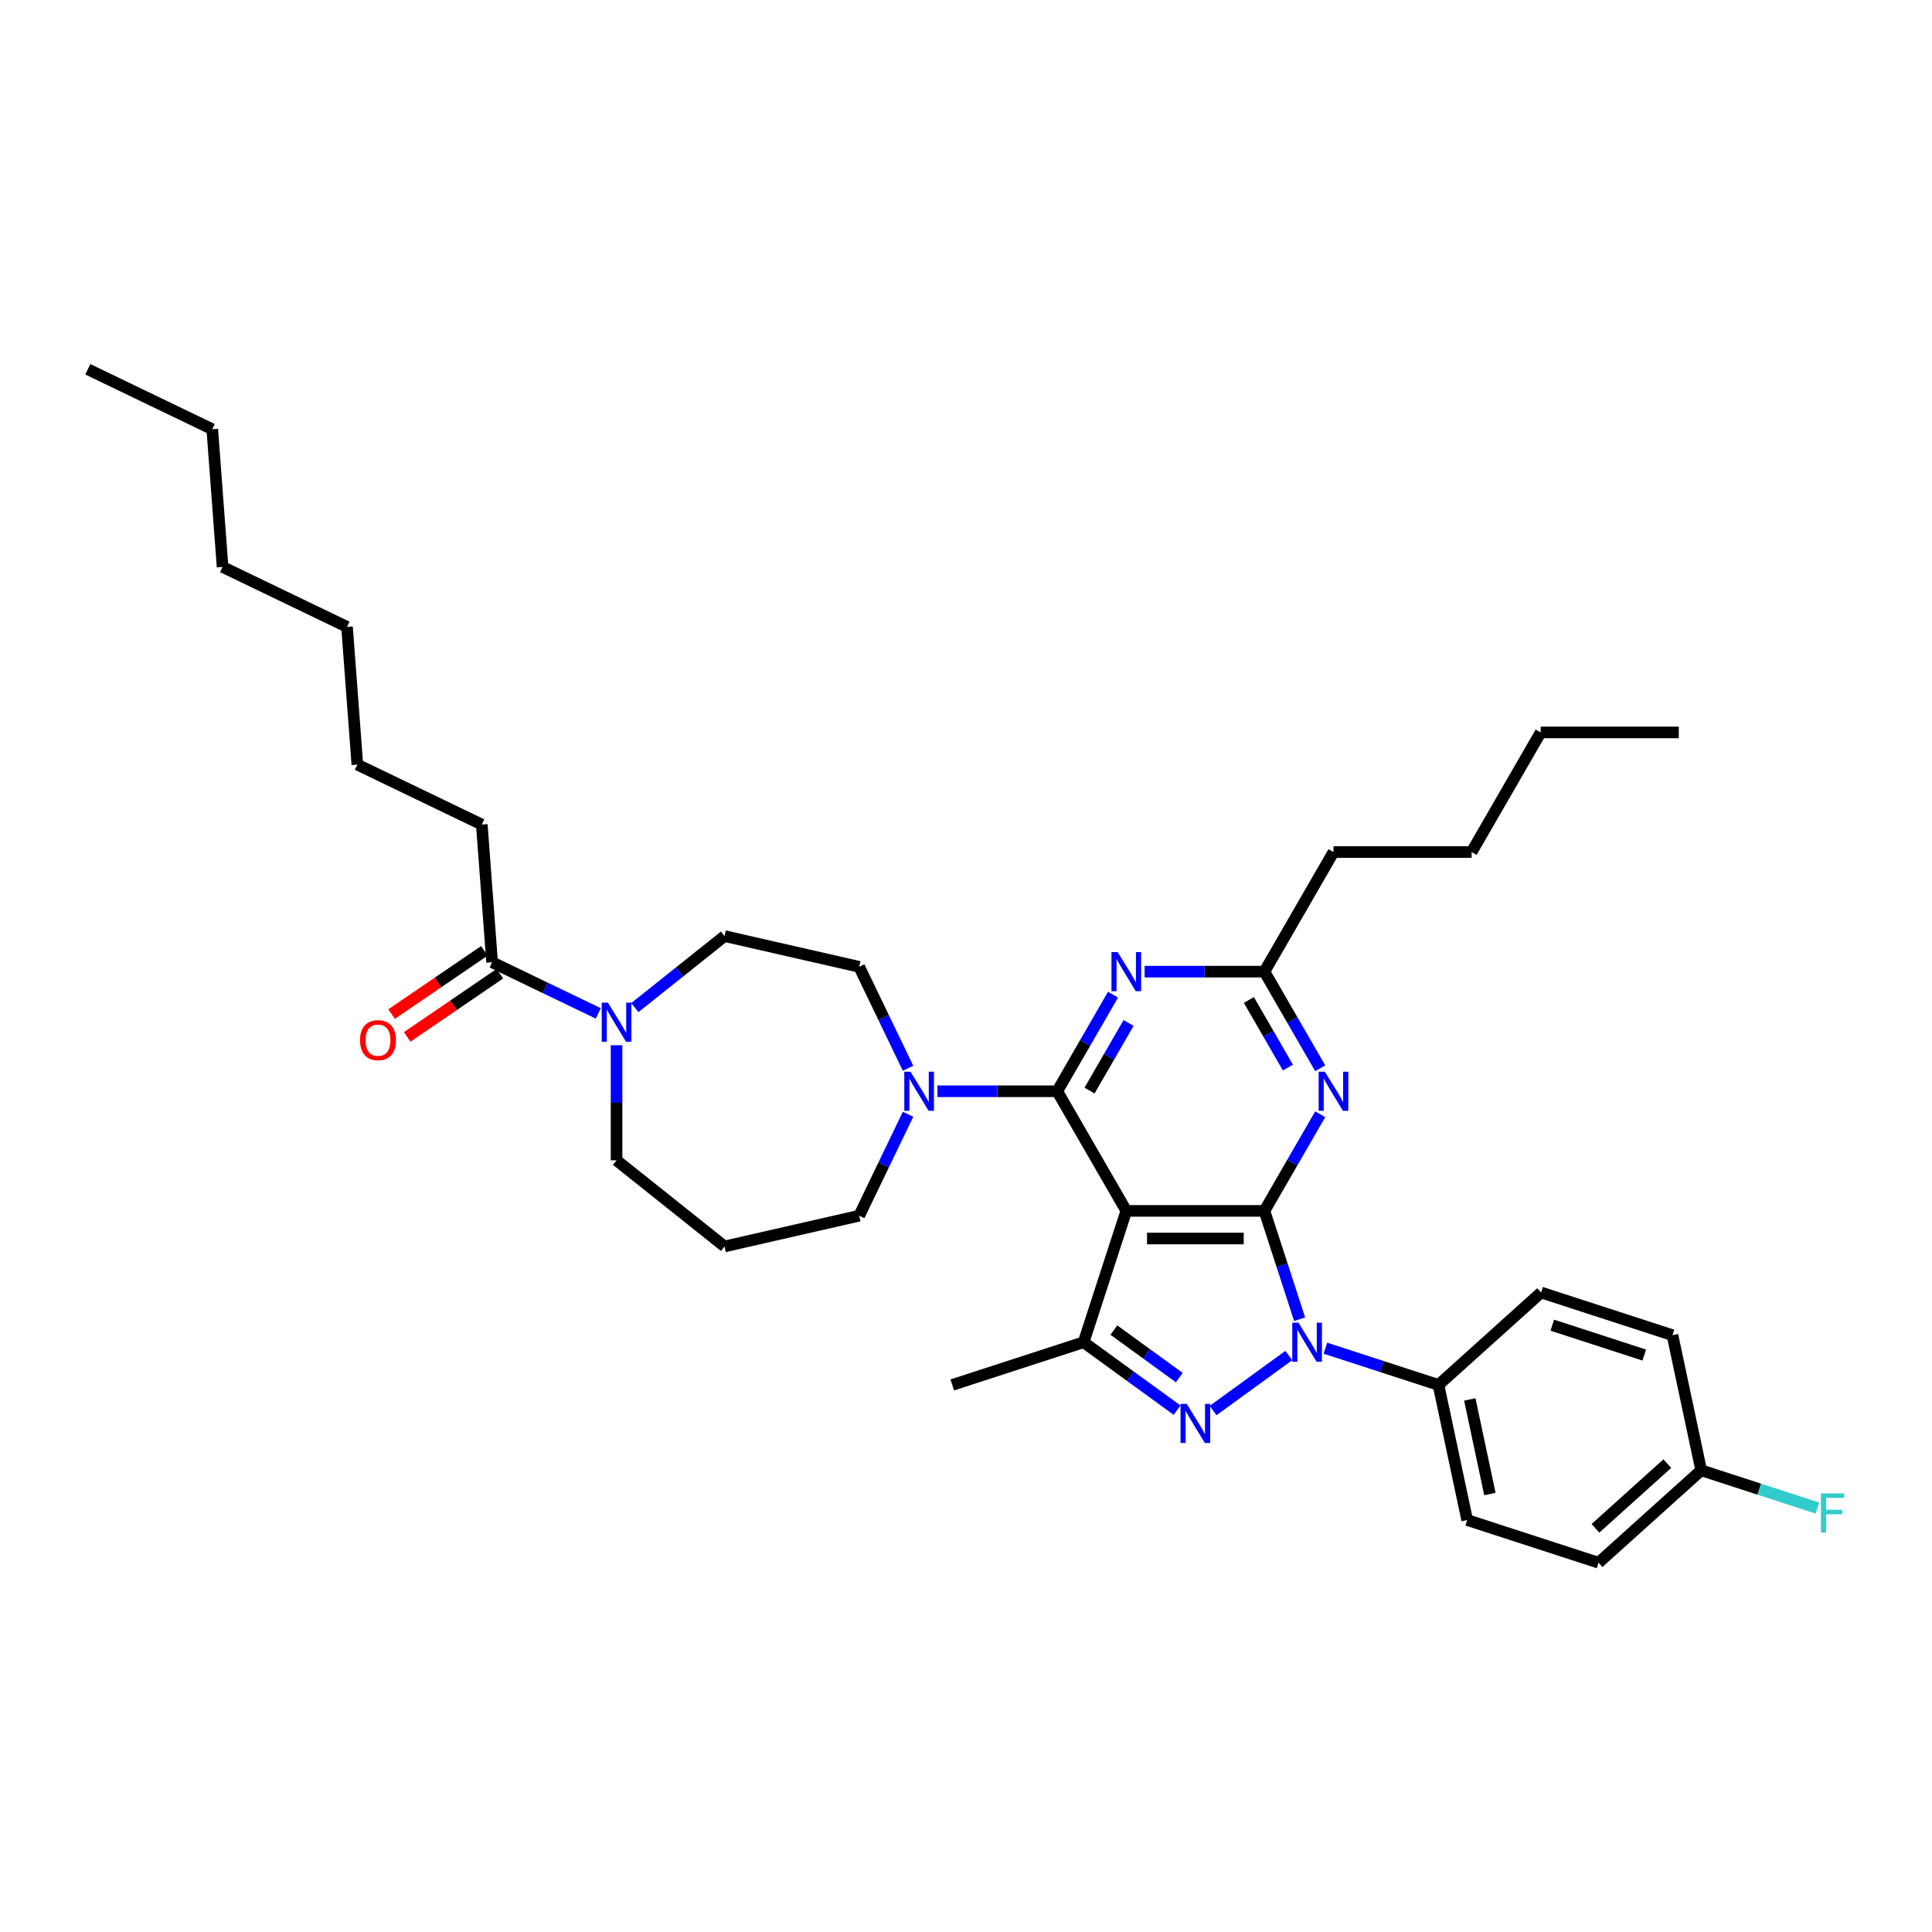 <?xml version='1.0' encoding='iso-8859-1'?>
<svg version='1.1' baseProfile='full'
              xmlns='http://www.w3.org/2000/svg'
                      xmlns:rdkit='http://www.rdkit.org/xml'
                      xmlns:xlink='http://www.w3.org/1999/xlink'
                  xml:space='preserve'
width='1000px' height='1000px' viewBox='0 0 1000 1000'>
<!-- END OF HEADER -->
<rect style='opacity:1.0;fill:#FFFFFF;stroke:none' width='1000' height='1000' x='0' y='0'> </rect>
<path class='bond-0' d='M 249.373,426.783 L 184.962,395.764' style='fill:none;fill-rule:evenodd;stroke:#000000;stroke-width:6px;stroke-linecap:butt;stroke-linejoin:miter;stroke-opacity:1' />
<path class='bond-1' d='M 249.373,426.783 L 254.716,498.074' style='fill:none;fill-rule:evenodd;stroke:#000000;stroke-width:6px;stroke-linecap:butt;stroke-linejoin:miter;stroke-opacity:1' />
<path class='bond-2' d='M 319.127,541.003 L 319.127,570.793' style='fill:none;fill-rule:evenodd;stroke:#0000FF;stroke-width:6px;stroke-linecap:butt;stroke-linejoin:miter;stroke-opacity:1' />
<path class='bond-2' d='M 319.127,570.793 L 319.127,600.584' style='fill:none;fill-rule:evenodd;stroke:#000000;stroke-width:6px;stroke-linecap:butt;stroke-linejoin:miter;stroke-opacity:1' />
<path class='bond-3' d='M 309.662,524.534 L 282.189,511.304' style='fill:none;fill-rule:evenodd;stroke:#0000FF;stroke-width:6px;stroke-linecap:butt;stroke-linejoin:miter;stroke-opacity:1' />
<path class='bond-3' d='M 282.189,511.304 L 254.716,498.074' style='fill:none;fill-rule:evenodd;stroke:#000000;stroke-width:6px;stroke-linecap:butt;stroke-linejoin:miter;stroke-opacity:1' />
<path class='bond-4' d='M 328.592,521.544 L 351.807,503.031' style='fill:none;fill-rule:evenodd;stroke:#0000FF;stroke-width:6px;stroke-linecap:butt;stroke-linejoin:miter;stroke-opacity:1' />
<path class='bond-4' d='M 351.807,503.031 L 375.021,484.519' style='fill:none;fill-rule:evenodd;stroke:#000000;stroke-width:6px;stroke-linecap:butt;stroke-linejoin:miter;stroke-opacity:1' />
<path class='bond-5' d='M 250.689,492.167 L 226.695,508.526' style='fill:none;fill-rule:evenodd;stroke:#000000;stroke-width:6px;stroke-linecap:butt;stroke-linejoin:miter;stroke-opacity:1' />
<path class='bond-5' d='M 226.695,508.526 L 202.701,524.884' style='fill:none;fill-rule:evenodd;stroke:#FF0000;stroke-width:6px;stroke-linecap:butt;stroke-linejoin:miter;stroke-opacity:1' />
<path class='bond-5' d='M 258.743,503.981 L 234.749,520.339' style='fill:none;fill-rule:evenodd;stroke:#000000;stroke-width:6px;stroke-linecap:butt;stroke-linejoin:miter;stroke-opacity:1' />
<path class='bond-5' d='M 234.749,520.339 L 210.755,536.698' style='fill:none;fill-rule:evenodd;stroke:#FF0000;stroke-width:6px;stroke-linecap:butt;stroke-linejoin:miter;stroke-opacity:1' />
<path class='bond-6' d='M 184.962,395.764 L 179.619,324.473' style='fill:none;fill-rule:evenodd;stroke:#000000;stroke-width:6px;stroke-linecap:butt;stroke-linejoin:miter;stroke-opacity:1' />
<path class='bond-7' d='M 109.866,222.163 L 115.208,293.454' style='fill:none;fill-rule:evenodd;stroke:#000000;stroke-width:6px;stroke-linecap:butt;stroke-linejoin:miter;stroke-opacity:1' />
<path class='bond-8' d='M 109.866,222.163 L 45.455,191.144' style='fill:none;fill-rule:evenodd;stroke:#000000;stroke-width:6px;stroke-linecap:butt;stroke-linejoin:miter;stroke-opacity:1' />
<path class='bond-9' d='M 686.023,697.819 L 715.287,707.327' style='fill:none;fill-rule:evenodd;stroke:#0000FF;stroke-width:6px;stroke-linecap:butt;stroke-linejoin:miter;stroke-opacity:1' />
<path class='bond-9' d='M 715.287,707.327 L 744.55,716.835' style='fill:none;fill-rule:evenodd;stroke:#000000;stroke-width:6px;stroke-linecap:butt;stroke-linejoin:miter;stroke-opacity:1' />
<path class='bond-10' d='M 672.688,682.833 L 663.577,654.792' style='fill:none;fill-rule:evenodd;stroke:#0000FF;stroke-width:6px;stroke-linecap:butt;stroke-linejoin:miter;stroke-opacity:1' />
<path class='bond-10' d='M 663.577,654.792 L 654.466,626.751' style='fill:none;fill-rule:evenodd;stroke:#000000;stroke-width:6px;stroke-linecap:butt;stroke-linejoin:miter;stroke-opacity:1' />
<path class='bond-11' d='M 667.092,701.62 L 627.893,730.1' style='fill:none;fill-rule:evenodd;stroke:#0000FF;stroke-width:6px;stroke-linecap:butt;stroke-linejoin:miter;stroke-opacity:1' />
<path class='bond-12' d='M 560.883,694.743 L 492.891,716.835' style='fill:none;fill-rule:evenodd;stroke:#000000;stroke-width:6px;stroke-linecap:butt;stroke-linejoin:miter;stroke-opacity:1' />
<path class='bond-13' d='M 560.883,694.743 L 585.069,712.315' style='fill:none;fill-rule:evenodd;stroke:#000000;stroke-width:6px;stroke-linecap:butt;stroke-linejoin:miter;stroke-opacity:1' />
<path class='bond-13' d='M 585.069,712.315 L 609.255,729.888' style='fill:none;fill-rule:evenodd;stroke:#0000FF;stroke-width:6px;stroke-linecap:butt;stroke-linejoin:miter;stroke-opacity:1' />
<path class='bond-13' d='M 576.543,688.447 L 593.473,700.748' style='fill:none;fill-rule:evenodd;stroke:#000000;stroke-width:6px;stroke-linecap:butt;stroke-linejoin:miter;stroke-opacity:1' />
<path class='bond-13' d='M 593.473,700.748 L 610.403,713.048' style='fill:none;fill-rule:evenodd;stroke:#0000FF;stroke-width:6px;stroke-linecap:butt;stroke-linejoin:miter;stroke-opacity:1' />
<path class='bond-14' d='M 560.883,694.743 L 582.975,626.751' style='fill:none;fill-rule:evenodd;stroke:#000000;stroke-width:6px;stroke-linecap:butt;stroke-linejoin:miter;stroke-opacity:1' />
<path class='bond-15' d='M 375.021,645.158 L 444.719,629.249' style='fill:none;fill-rule:evenodd;stroke:#000000;stroke-width:6px;stroke-linecap:butt;stroke-linejoin:miter;stroke-opacity:1' />
<path class='bond-16' d='M 375.021,645.158 L 319.127,600.584' style='fill:none;fill-rule:evenodd;stroke:#000000;stroke-width:6px;stroke-linecap:butt;stroke-linejoin:miter;stroke-opacity:1' />
<path class='bond-17' d='M 582.975,626.751 L 654.466,626.751' style='fill:none;fill-rule:evenodd;stroke:#000000;stroke-width:6px;stroke-linecap:butt;stroke-linejoin:miter;stroke-opacity:1' />
<path class='bond-17' d='M 593.699,641.049 L 643.742,641.049' style='fill:none;fill-rule:evenodd;stroke:#000000;stroke-width:6px;stroke-linecap:butt;stroke-linejoin:miter;stroke-opacity:1' />
<path class='bond-18' d='M 582.975,626.751 L 547.229,564.838' style='fill:none;fill-rule:evenodd;stroke:#000000;stroke-width:6px;stroke-linecap:butt;stroke-linejoin:miter;stroke-opacity:1' />
<path class='bond-19' d='M 654.466,626.751 L 668.9,601.75' style='fill:none;fill-rule:evenodd;stroke:#000000;stroke-width:6px;stroke-linecap:butt;stroke-linejoin:miter;stroke-opacity:1' />
<path class='bond-19' d='M 668.9,601.75 L 683.335,576.749' style='fill:none;fill-rule:evenodd;stroke:#0000FF;stroke-width:6px;stroke-linecap:butt;stroke-linejoin:miter;stroke-opacity:1' />
<path class='bond-20' d='M 683.335,552.928 L 668.9,527.926' style='fill:none;fill-rule:evenodd;stroke:#0000FF;stroke-width:6px;stroke-linecap:butt;stroke-linejoin:miter;stroke-opacity:1' />
<path class='bond-20' d='M 668.9,527.926 L 654.466,502.925' style='fill:none;fill-rule:evenodd;stroke:#000000;stroke-width:6px;stroke-linecap:butt;stroke-linejoin:miter;stroke-opacity:1' />
<path class='bond-20' d='M 666.622,552.576 L 656.518,535.076' style='fill:none;fill-rule:evenodd;stroke:#0000FF;stroke-width:6px;stroke-linecap:butt;stroke-linejoin:miter;stroke-opacity:1' />
<path class='bond-20' d='M 656.518,535.076 L 646.414,517.575' style='fill:none;fill-rule:evenodd;stroke:#000000;stroke-width:6px;stroke-linecap:butt;stroke-linejoin:miter;stroke-opacity:1' />
<path class='bond-21' d='M 654.466,502.925 L 623.453,502.925' style='fill:none;fill-rule:evenodd;stroke:#000000;stroke-width:6px;stroke-linecap:butt;stroke-linejoin:miter;stroke-opacity:1' />
<path class='bond-21' d='M 623.453,502.925 L 592.44,502.925' style='fill:none;fill-rule:evenodd;stroke:#0000FF;stroke-width:6px;stroke-linecap:butt;stroke-linejoin:miter;stroke-opacity:1' />
<path class='bond-22' d='M 654.466,502.925 L 690.211,441.012' style='fill:none;fill-rule:evenodd;stroke:#000000;stroke-width:6px;stroke-linecap:butt;stroke-linejoin:miter;stroke-opacity:1' />
<path class='bond-23' d='M 576.098,514.836 L 561.664,539.837' style='fill:none;fill-rule:evenodd;stroke:#0000FF;stroke-width:6px;stroke-linecap:butt;stroke-linejoin:miter;stroke-opacity:1' />
<path class='bond-23' d='M 561.664,539.837 L 547.229,564.838' style='fill:none;fill-rule:evenodd;stroke:#000000;stroke-width:6px;stroke-linecap:butt;stroke-linejoin:miter;stroke-opacity:1' />
<path class='bond-23' d='M 584.151,529.485 L 574.046,546.986' style='fill:none;fill-rule:evenodd;stroke:#0000FF;stroke-width:6px;stroke-linecap:butt;stroke-linejoin:miter;stroke-opacity:1' />
<path class='bond-23' d='M 574.046,546.986 L 563.942,564.487' style='fill:none;fill-rule:evenodd;stroke:#000000;stroke-width:6px;stroke-linecap:butt;stroke-linejoin:miter;stroke-opacity:1' />
<path class='bond-24' d='M 547.229,564.838 L 516.217,564.838' style='fill:none;fill-rule:evenodd;stroke:#000000;stroke-width:6px;stroke-linecap:butt;stroke-linejoin:miter;stroke-opacity:1' />
<path class='bond-24' d='M 516.217,564.838 L 485.204,564.838' style='fill:none;fill-rule:evenodd;stroke:#0000FF;stroke-width:6px;stroke-linecap:butt;stroke-linejoin:miter;stroke-opacity:1' />
<path class='bond-25' d='M 470.003,552.928 L 457.361,526.677' style='fill:none;fill-rule:evenodd;stroke:#0000FF;stroke-width:6px;stroke-linecap:butt;stroke-linejoin:miter;stroke-opacity:1' />
<path class='bond-25' d='M 457.361,526.677 L 444.719,500.427' style='fill:none;fill-rule:evenodd;stroke:#000000;stroke-width:6px;stroke-linecap:butt;stroke-linejoin:miter;stroke-opacity:1' />
<path class='bond-26' d='M 470.003,576.749 L 457.361,602.999' style='fill:none;fill-rule:evenodd;stroke:#0000FF;stroke-width:6px;stroke-linecap:butt;stroke-linejoin:miter;stroke-opacity:1' />
<path class='bond-26' d='M 457.361,602.999 L 444.719,629.249' style='fill:none;fill-rule:evenodd;stroke:#000000;stroke-width:6px;stroke-linecap:butt;stroke-linejoin:miter;stroke-opacity:1' />
<path class='bond-27' d='M 444.719,500.427 L 375.021,484.519' style='fill:none;fill-rule:evenodd;stroke:#000000;stroke-width:6px;stroke-linecap:butt;stroke-linejoin:miter;stroke-opacity:1' />
<path class='bond-28' d='M 690.211,441.012 L 761.702,441.012' style='fill:none;fill-rule:evenodd;stroke:#000000;stroke-width:6px;stroke-linecap:butt;stroke-linejoin:miter;stroke-opacity:1' />
<path class='bond-29' d='M 761.702,441.012 L 797.448,379.099' style='fill:none;fill-rule:evenodd;stroke:#000000;stroke-width:6px;stroke-linecap:butt;stroke-linejoin:miter;stroke-opacity:1' />
<path class='bond-30' d='M 797.448,379.099 L 868.939,379.099' style='fill:none;fill-rule:evenodd;stroke:#000000;stroke-width:6px;stroke-linecap:butt;stroke-linejoin:miter;stroke-opacity:1' />
<path class='bond-31' d='M 744.55,716.835 L 759.414,786.764' style='fill:none;fill-rule:evenodd;stroke:#000000;stroke-width:6px;stroke-linecap:butt;stroke-linejoin:miter;stroke-opacity:1' />
<path class='bond-31' d='M 760.765,724.352 L 771.17,773.302' style='fill:none;fill-rule:evenodd;stroke:#000000;stroke-width:6px;stroke-linecap:butt;stroke-linejoin:miter;stroke-opacity:1' />
<path class='bond-32' d='M 744.55,716.835 L 797.678,668.998' style='fill:none;fill-rule:evenodd;stroke:#000000;stroke-width:6px;stroke-linecap:butt;stroke-linejoin:miter;stroke-opacity:1' />
<path class='bond-33' d='M 880.534,761.019 L 827.406,808.856' style='fill:none;fill-rule:evenodd;stroke:#000000;stroke-width:6px;stroke-linecap:butt;stroke-linejoin:miter;stroke-opacity:1' />
<path class='bond-33' d='M 862.997,757.569 L 825.808,791.055' style='fill:none;fill-rule:evenodd;stroke:#000000;stroke-width:6px;stroke-linecap:butt;stroke-linejoin:miter;stroke-opacity:1' />
<path class='bond-34' d='M 880.534,761.019 L 910.626,770.797' style='fill:none;fill-rule:evenodd;stroke:#000000;stroke-width:6px;stroke-linecap:butt;stroke-linejoin:miter;stroke-opacity:1' />
<path class='bond-34' d='M 910.626,770.797 L 940.719,780.574' style='fill:none;fill-rule:evenodd;stroke:#33CCCC;stroke-width:6px;stroke-linecap:butt;stroke-linejoin:miter;stroke-opacity:1' />
<path class='bond-35' d='M 880.534,761.019 L 865.67,691.09' style='fill:none;fill-rule:evenodd;stroke:#000000;stroke-width:6px;stroke-linecap:butt;stroke-linejoin:miter;stroke-opacity:1' />
<path class='bond-36' d='M 759.414,786.764 L 827.406,808.856' style='fill:none;fill-rule:evenodd;stroke:#000000;stroke-width:6px;stroke-linecap:butt;stroke-linejoin:miter;stroke-opacity:1' />
<path class='bond-37' d='M 797.678,668.998 L 865.67,691.09' style='fill:none;fill-rule:evenodd;stroke:#000000;stroke-width:6px;stroke-linecap:butt;stroke-linejoin:miter;stroke-opacity:1' />
<path class='bond-37' d='M 803.458,685.911 L 851.053,701.375' style='fill:none;fill-rule:evenodd;stroke:#000000;stroke-width:6px;stroke-linecap:butt;stroke-linejoin:miter;stroke-opacity:1' />
<path class='bond-38' d='M 115.208,293.454 L 179.619,324.473' style='fill:none;fill-rule:evenodd;stroke:#000000;stroke-width:6px;stroke-linecap:butt;stroke-linejoin:miter;stroke-opacity:1' />
<path  class='atom-1' d='M 314.652 518.97
L 321.286 529.693
Q 321.944 530.751, 323.002 532.667
Q 324.06 534.583, 324.117 534.698
L 324.117 518.97
L 326.805 518.97
L 326.805 539.216
L 324.031 539.216
L 316.911 527.491
Q 316.081 526.119, 315.195 524.546
Q 314.337 522.973, 314.08 522.487
L 314.08 539.216
L 311.449 539.216
L 311.449 518.97
L 314.652 518.97
' fill='#0000FF'/>
<path  class='atom-3' d='M 186.353 538.403
Q 186.353 533.542, 188.755 530.825
Q 191.157 528.109, 195.647 528.109
Q 200.137 528.109, 202.539 530.825
Q 204.941 533.542, 204.941 538.403
Q 204.941 543.322, 202.51 546.124
Q 200.08 548.898, 195.647 548.898
Q 191.186 548.898, 188.755 546.124
Q 186.353 543.351, 186.353 538.403
M 195.647 546.611
Q 198.735 546.611, 200.394 544.552
Q 202.081 542.464, 202.081 538.403
Q 202.081 534.428, 200.394 532.427
Q 198.735 530.396, 195.647 530.396
Q 192.559 530.396, 190.871 532.398
Q 189.213 534.4, 189.213 538.403
Q 189.213 542.493, 190.871 544.552
Q 192.559 546.611, 195.647 546.611
' fill='#FF0000'/>
<path  class='atom-6' d='M 672.082 684.62
L 678.717 695.344
Q 679.375 696.402, 680.433 698.318
Q 681.491 700.234, 681.548 700.348
L 681.548 684.62
L 684.236 684.62
L 684.236 704.866
L 681.462 704.866
L 674.342 693.142
Q 673.512 691.769, 672.626 690.196
Q 671.768 688.624, 671.511 688.137
L 671.511 704.866
L 668.88 704.866
L 668.88 684.62
L 672.082 684.62
' fill='#0000FF'/>
<path  class='atom-8' d='M 614.245 726.642
L 620.879 737.365
Q 621.537 738.423, 622.595 740.339
Q 623.653 742.255, 623.71 742.37
L 623.71 726.642
L 626.399 726.642
L 626.399 746.888
L 623.625 746.888
L 616.504 735.163
Q 615.675 733.791, 614.788 732.218
Q 613.93 730.645, 613.673 730.159
L 613.673 746.888
L 611.042 746.888
L 611.042 726.642
L 614.245 726.642
' fill='#0000FF'/>
<path  class='atom-12' d='M 685.736 554.715
L 692.37 565.439
Q 693.028 566.497, 694.086 568.413
Q 695.144 570.329, 695.201 570.443
L 695.201 554.715
L 697.89 554.715
L 697.89 574.961
L 695.116 574.961
L 687.995 563.237
Q 687.166 561.864, 686.279 560.291
Q 685.422 558.719, 685.164 558.232
L 685.164 574.961
L 682.533 574.961
L 682.533 554.715
L 685.736 554.715
' fill='#0000FF'/>
<path  class='atom-14' d='M 578.5 492.802
L 585.134 503.526
Q 585.792 504.584, 586.85 506.5
Q 587.908 508.416, 587.965 508.53
L 587.965 492.802
L 590.653 492.802
L 590.653 513.048
L 587.879 513.048
L 580.759 501.324
Q 579.929 499.951, 579.043 498.378
Q 578.185 496.805, 577.928 496.319
L 577.928 513.048
L 575.297 513.048
L 575.297 492.802
L 578.5 492.802
' fill='#0000FF'/>
<path  class='atom-16' d='M 471.263 554.715
L 477.897 565.439
Q 478.555 566.497, 479.613 568.413
Q 480.671 570.329, 480.728 570.443
L 480.728 554.715
L 483.416 554.715
L 483.416 574.961
L 480.643 574.961
L 473.522 563.237
Q 472.693 561.864, 471.806 560.291
Q 470.948 558.719, 470.691 558.232
L 470.691 574.961
L 468.06 574.961
L 468.06 554.715
L 471.263 554.715
' fill='#0000FF'/>
<path  class='atom-26' d='M 942.506 772.988
L 954.545 772.988
L 954.545 775.304
L 945.223 775.304
L 945.223 781.452
L 953.516 781.452
L 953.516 783.797
L 945.223 783.797
L 945.223 793.234
L 942.506 793.234
L 942.506 772.988
' fill='#33CCCC'/>
</svg>
